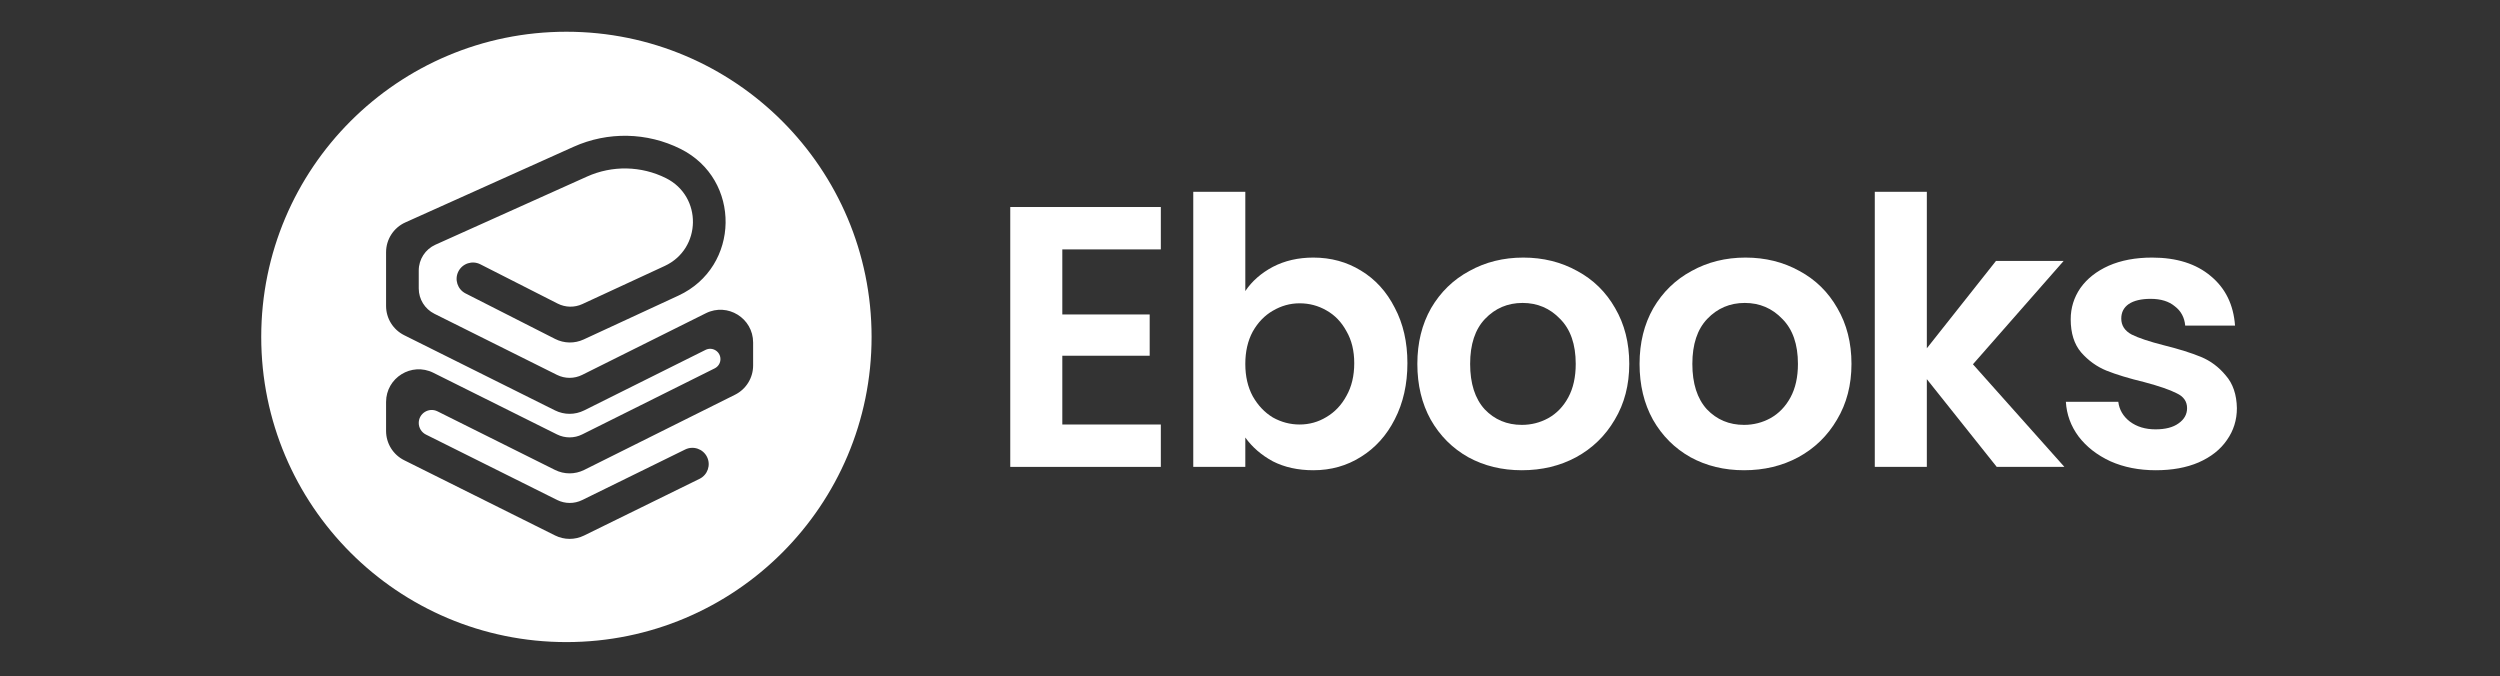 <svg width="1024" height="277" viewBox="0 0 1024 277" fill="none" xmlns="http://www.w3.org/2000/svg">
<rect x="0" y="0" width="1024" height="277" fill="#333333" stroke="none"/>
<path d="M232 13C301.036 13 357 68.964 357 138C357 207.036 301.036 263 232 263C162.964 263 107 207.036 107 138C107 68.964 162.964 13 232 13ZM278.742 60.985C265.024 54.146 248.96 53.825 234.979 60.109L166.031 91.103C161.227 93.262 158.136 98.04 158.136 103.308V125.321C158.136 130.395 161.006 135.032 165.547 137.296L227.336 168.101C231.095 169.975 235.517 169.975 239.276 168.101L288.991 143.316C291.798 141.917 295.095 143.958 295.096 147.094C295.096 148.694 294.19 150.158 292.758 150.872L238.471 177.937C235.219 179.558 231.394 179.558 228.143 177.937L177.487 152.683C168.591 148.248 158.136 154.718 158.136 164.658V176.53C158.136 181.604 161.006 186.242 165.547 188.506L227.359 219.322C231.093 221.184 235.482 221.197 239.227 219.358L286.545 196.126C289.862 194.498 291.231 190.489 289.603 187.172C287.974 183.855 283.964 182.487 280.647 184.115L238.47 204.823C235.231 206.414 231.435 206.402 228.205 204.792L174.46 177.997C172.657 177.098 171.518 175.258 171.518 173.243C171.518 169.297 175.668 166.728 179.2 168.488L227.336 192.486C231.095 194.361 235.517 194.36 239.276 192.486L301.066 161.682C305.607 159.418 308.478 154.78 308.478 149.706V140.272C308.477 130.332 298.022 123.862 289.126 128.297L238.471 153.551C235.219 155.172 231.394 155.172 228.143 153.551L177.928 128.517C174 126.558 171.518 122.547 171.518 118.158V110.794C171.518 106.238 174.19 102.105 178.346 100.237L240.466 72.314C250.787 67.675 262.645 67.912 272.771 72.961C287.754 80.43 287.443 101.915 272.249 108.946L238.54 124.544C235.322 126.033 231.598 125.965 228.437 124.358L196.748 108.256C193.454 106.582 189.426 107.895 187.752 111.189C186.078 114.484 187.392 118.511 190.686 120.185L227.381 138.832C231.036 140.689 235.341 140.769 239.062 139.047L277.868 121.09C303.246 109.347 303.767 73.461 278.742 60.985Z" fill="white"/>
<path d="M435.123 102.154V128.804H470.909V145.707H435.123V173.879H475.477V191.239H413.803V84.794H475.477V102.154H435.123Z" fill="white"/>
<path d="M510.08 119.21C512.821 115.149 516.577 111.85 521.349 109.312C526.222 106.774 531.755 105.505 537.947 105.505C545.155 105.505 551.653 107.281 557.439 110.834C563.328 114.388 567.947 119.464 571.297 126.063C574.749 132.56 576.475 140.123 576.475 148.753C576.475 157.382 574.749 165.047 571.297 171.747C567.947 178.346 563.328 183.473 557.439 187.128C551.653 190.782 545.155 192.61 537.947 192.61C531.653 192.61 526.12 191.391 521.349 188.955C516.679 186.417 512.922 183.168 510.08 179.209V191.239H488.76V78.551H510.08V119.21ZM554.698 148.753C554.698 143.677 553.632 139.311 551.5 135.656C549.47 131.9 546.729 129.058 543.277 127.129C539.927 125.2 536.272 124.235 532.313 124.235C528.455 124.235 524.8 125.25 521.349 127.281C517.998 129.21 515.257 132.052 513.125 135.809C511.095 139.565 510.08 143.981 510.08 149.057C510.08 154.133 511.095 158.549 513.125 162.306C515.257 166.062 517.998 168.955 521.349 170.986C524.8 172.915 528.455 173.879 532.313 173.879C536.272 173.879 539.927 172.864 543.277 170.833C546.729 168.803 549.47 165.91 551.5 162.153C553.632 158.397 554.698 153.93 554.698 148.753Z" fill="white"/>
<path d="M623.337 192.61C615.215 192.61 607.906 190.833 601.408 187.28C594.911 183.625 589.784 178.498 586.028 171.899C582.373 165.301 580.546 157.686 580.546 149.057C580.546 140.428 582.424 132.814 586.18 126.215C590.038 119.616 595.266 114.54 601.865 110.987C608.464 107.332 615.824 105.505 623.946 105.505C632.068 105.505 639.428 107.332 646.027 110.987C652.626 114.54 657.803 119.616 661.56 126.215C665.417 132.814 667.346 140.428 667.346 149.057C667.346 157.686 665.367 165.301 661.407 171.899C657.549 178.498 652.27 183.625 645.57 187.28C638.971 190.833 631.56 192.61 623.337 192.61ZM623.337 174.031C627.195 174.031 630.799 173.118 634.149 171.29C637.601 169.361 640.342 166.519 642.372 162.763C644.402 159.006 645.418 154.438 645.418 149.057C645.418 141.037 643.286 134.895 639.022 130.631C634.859 126.266 629.733 124.083 623.641 124.083C617.55 124.083 612.423 126.266 608.261 130.631C604.2 134.895 602.17 141.037 602.17 149.057C602.17 157.077 604.149 163.27 608.109 167.636C612.17 171.899 617.246 174.031 623.337 174.031Z" fill="white"/>
<path d="M714.355 192.61C706.233 192.61 698.924 190.833 692.426 187.28C685.929 183.625 680.802 178.498 677.046 171.899C673.391 165.301 671.564 157.686 671.564 149.057C671.564 140.428 673.442 132.814 677.198 126.215C681.056 119.616 686.284 114.54 692.883 110.987C699.482 107.332 706.842 105.505 714.964 105.505C723.086 105.505 730.446 107.332 737.045 110.987C743.644 114.54 748.821 119.616 752.578 126.215C756.435 132.814 758.364 140.428 758.364 149.057C758.364 157.686 756.385 165.301 752.425 171.899C748.567 178.498 743.288 183.625 736.588 187.28C729.989 190.833 722.578 192.61 714.355 192.61ZM714.355 174.031C718.213 174.031 721.817 173.118 725.167 171.29C728.619 169.361 731.36 166.519 733.39 162.763C735.42 159.006 736.436 154.438 736.436 149.057C736.436 141.037 734.304 134.895 730.04 130.631C725.877 126.266 720.751 124.083 714.659 124.083C708.568 124.083 703.441 126.266 699.279 130.631C695.218 134.895 693.188 141.037 693.188 149.057C693.188 157.077 695.167 163.27 699.127 167.636C703.188 171.899 708.264 174.031 714.355 174.031Z" fill="white"/>
<path d="M817.86 191.239L789.231 155.301V191.239H767.912V78.551H789.231V142.661L817.555 106.875H845.271L808.114 149.209L845.575 191.239H817.86Z" fill="white"/>
<path d="M883.034 192.61C876.131 192.61 869.938 191.391 864.456 188.955C858.974 186.417 854.608 183.016 851.36 178.752C848.212 174.488 846.486 169.767 846.182 164.59H867.654C868.06 167.839 869.633 170.529 872.374 172.661C875.217 174.793 878.719 175.859 882.882 175.859C886.943 175.859 890.09 175.047 892.323 173.422C894.658 171.798 895.826 169.717 895.826 167.179C895.826 164.438 894.404 162.407 891.562 161.087C888.821 159.666 884.405 158.143 878.313 156.519C872.019 154.996 866.841 153.423 862.781 151.798C858.821 150.174 855.37 147.687 852.425 144.336C849.583 140.986 848.162 136.469 848.162 130.783C848.162 126.113 849.481 121.85 852.121 117.992C854.862 114.134 858.72 111.088 863.694 108.855C868.77 106.621 874.709 105.505 881.511 105.505C891.562 105.505 899.582 108.043 905.572 113.119C911.561 118.093 914.861 124.844 915.47 133.372H895.064C894.76 130.022 893.338 127.382 890.8 125.454C888.364 123.423 885.065 122.408 880.902 122.408C877.044 122.408 874.049 123.119 871.918 124.54C869.887 125.961 868.872 127.941 868.872 130.479C868.872 133.321 870.293 135.504 873.136 137.027C875.978 138.448 880.395 139.92 886.384 141.443C892.476 142.966 897.501 144.539 901.46 146.164C905.419 147.788 908.82 150.326 911.663 153.778C914.607 157.128 916.13 161.595 916.231 167.179C916.231 172.052 914.861 176.417 912.12 180.275C909.48 184.133 905.623 187.178 900.546 189.412C895.572 191.544 889.734 192.61 883.034 192.61Z" fill="white"/>
</svg>
